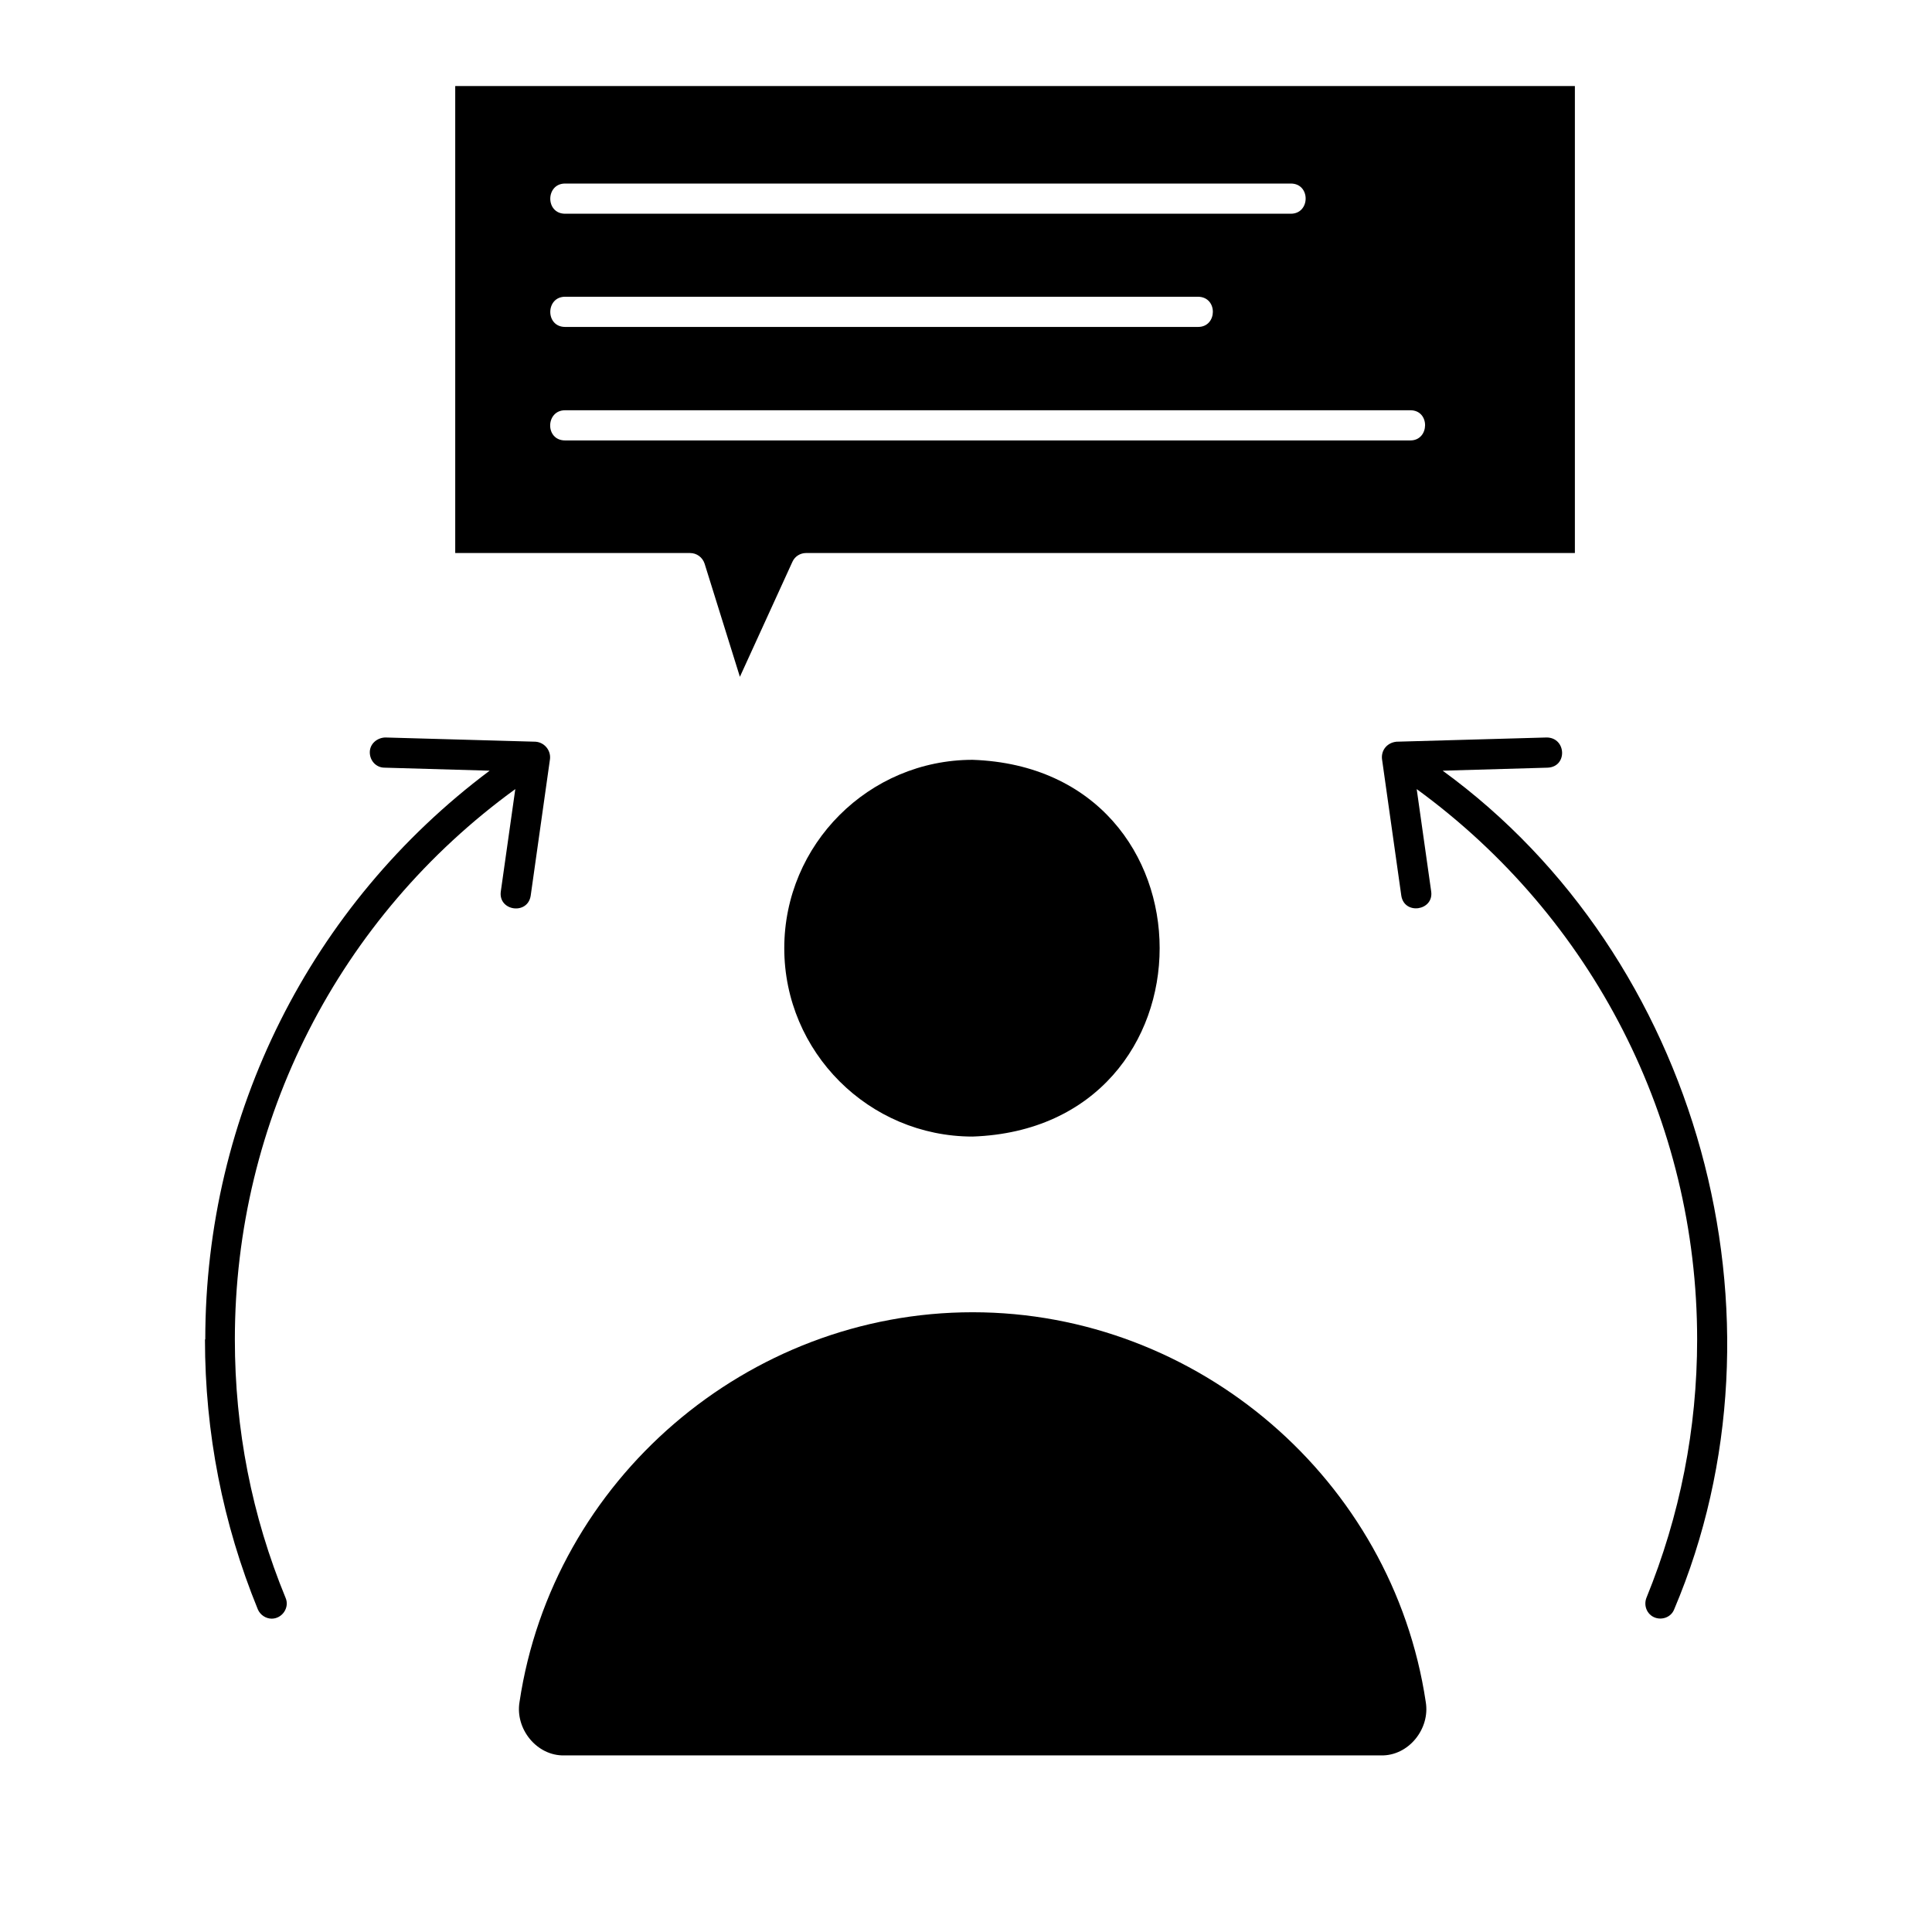 <svg id="Layer_2" viewBox="0 0 64 64" xmlns="http://www.w3.org/2000/svg" data-name="Layer 2"><path d="m45.75 58.15h-27.06c-.91.02-1.63-.88-1.48-1.77 1.1-7.36 7.55-12.91 15.01-12.91s13.91 5.55 15.01 12.91c.15.89-.57 1.79-1.48 1.77z"/><path d="m32.22 37.65c-3.44 0-6.24-2.8-6.24-6.24s2.8-6.24 6.24-6.24c8.26.29 8.26 12.19 0 12.48z"/><path d="m54.81 53.58c.25.1.55-.01.65-.27 4.1-9.67.81-21.61-7.67-27.78 0 0 3.48-.1 3.48-.1.66-.03.62-.99-.03-1 0 0-4.98.14-4.98.14-.3.03-.51.27-.48.57 0 0 .64 4.53.64 4.53.1.65 1.08.5.99-.14 0 0-.48-3.39-.48-3.39 5.83 4.25 9.29 10.98 9.29 18.23 0 2.96-.57 5.84-1.68 8.56-.1.26.02.55.27.65z"/><path d="m6.79 44.37c0 3.09.59 6.1 1.75 8.94.08.19.27.31.46.31.35 0 .6-.37.46-.69-1.12-2.72-1.68-5.59-1.68-8.56 0-7.26 3.45-13.99 9.29-18.23l-.48 3.39c-.09.65.89.79.99.14 0 0 .64-4.53.64-4.53.03-.29-.19-.55-.48-.57 0 0-4.98-.14-4.98-.14-.27.01-.51.21-.51.49s.21.51.49.51l3.48.1c-5.93 4.44-9.42 11.38-9.42 18.84z"/><path d="m15.08 2.85v15.47h7.78c.22 0 .41.14.48.35l1.17 3.75 1.74-3.81c.08-.18.26-.29.45-.29h25.47v-15.47zm3.64 3.23h24.04c.66 0 .65 1 0 1h-24.04c-.66 0-.65-1 0-1zm0 3.75h20.97c.66.01.64 1 0 1h-20.97c-.66 0-.65-1 0-1zm28 4.76h-28c-.67 0-.65-1 0-1h28c.66 0 .64 1 0 1z"/></svg>